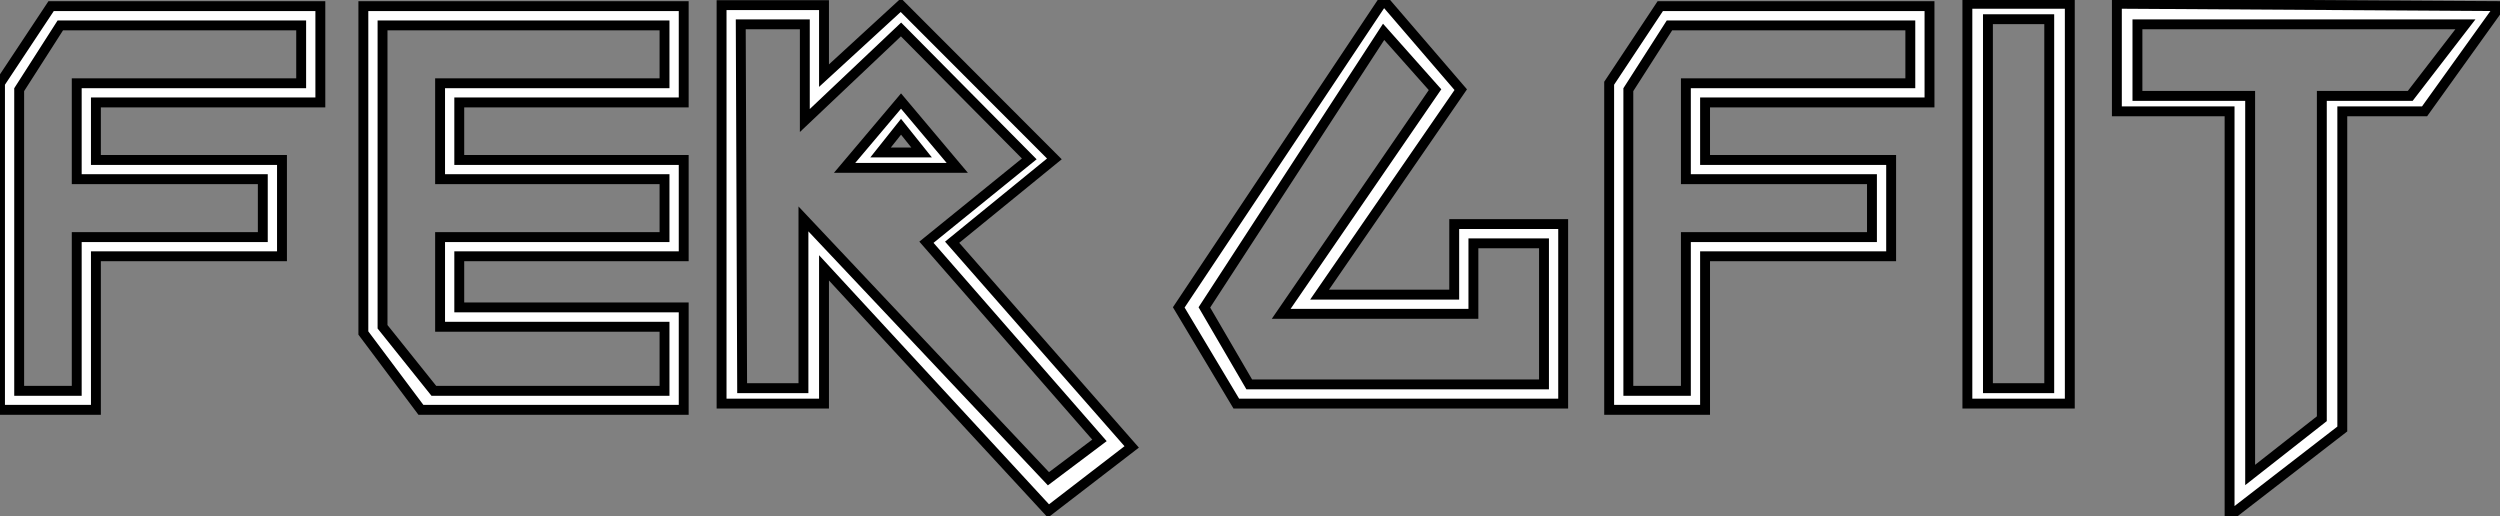 <?xml version="1.0" standalone="no"?>
<svg xmlns="http://www.w3.org/2000/svg" viewBox="2.6 -40.82 252.85 52.2"><rect x="2.6" y="-40.82" width="252.85" height="52.2" fill="#808080" stroke="none"/><path d="M2.60 0.63L2.60-32.40L7.77-40.20L35-40.20L35-30.46L12.30-30.46L12.30-24.64L31.12-24.64L31.12-14.90L12.30-14.90L12.30 0.63L2.60 0.63ZM8.70-38.25L4.54-31.75L4.54-1.29L10.36-1.29L10.36-16.84L29.18-16.84L29.18-22.70L10.36-22.70L10.36-32.40L33.06-32.40L33.06-38.25L8.70-38.25ZM39.35-7.14L39.35-40.20L71.75-40.20L71.75-30.46L49.05-30.46L49.05-24.64L71.75-24.64L71.75-14.90L49.05-14.90L49.05-9.73L71.75-9.73L71.75 0.63L45.17 0.63L39.35-7.14ZM69.81-38.25L41.29-38.25L41.29-7.77L46.48-1.29L69.81-1.29L69.81-7.77L47.11-7.77L47.11-16.84L69.81-16.84L69.81-22.70L47.11-22.70L47.11-32.40L69.81-32.40L69.81-38.25ZM75.58 0L75.58-40.30L85.94-40.30L85.94-33.17L93.71-40.30L109.24-24.75L98.90-16.32L117.06 4.38L108.64 10.86L85.94-13.73L85.94 0L75.58 0ZM84-38.36L77.52-38.36L77.66-1.56L83.86-1.56L83.86-18.68L108.64 7.60L113.80 3.72L96.30-16.32L106.70-24.75L93.73-37.84L84-28.63L84-38.36ZM99.42-23.84L93.73-30.60L88.02-23.84L99.42-23.84ZM91.66-25.40L93.73-28L95.81-25.40L91.66-25.40ZM121.82-9.73L142.54-40.82L150.34-31.75L136.06-11.02L149.68-11.02L149.68-18.16L160.70-18.16L160.70 0L127.64 0L121.82-9.73ZM147.74-31.75L142.54-37.60L124.41-9.73L128.95-1.94L158.76-1.94L158.76-16.21L151.62-16.21L151.62-9.08L132.18-9.08L147.74-31.75ZM165.35 0.63L165.35-32.40L170.52-40.20L197.75-40.20L197.75-30.46L175.05-30.46L175.05-24.64L193.87-24.64L193.87-14.90L175.05-14.90L175.05 0.63L165.35 0.63ZM171.45-38.25L167.29-31.75L167.29-1.29L173.11-1.29L173.11-16.84L191.93-16.84L191.93-22.70L173.11-22.70L173.11-32.40L195.81-32.40L195.81-38.25L171.45-38.25ZM201.58 0L201.58-40.44L211.94-40.44L211.94 0L201.58 0ZM209.86-38.88L203.66-38.88L203.66-1.56L209.86-1.56L209.86-38.88ZM216.70-29.56L216.70-40.44L255.45-40.20L247.82-29.56L239.50-29.56L239.50 2.57L228.10 11.38L228.10-29.56L216.70-29.56ZM251.95-38.36L218.78-38.36L218.78-31.12L230.18-31.12L230.18 7.22L237.43 1.53L237.43-31.12L246.37-31.12L251.95-38.36Z" fill="white" stroke="black" transform="scale(1,1)"/></svg>